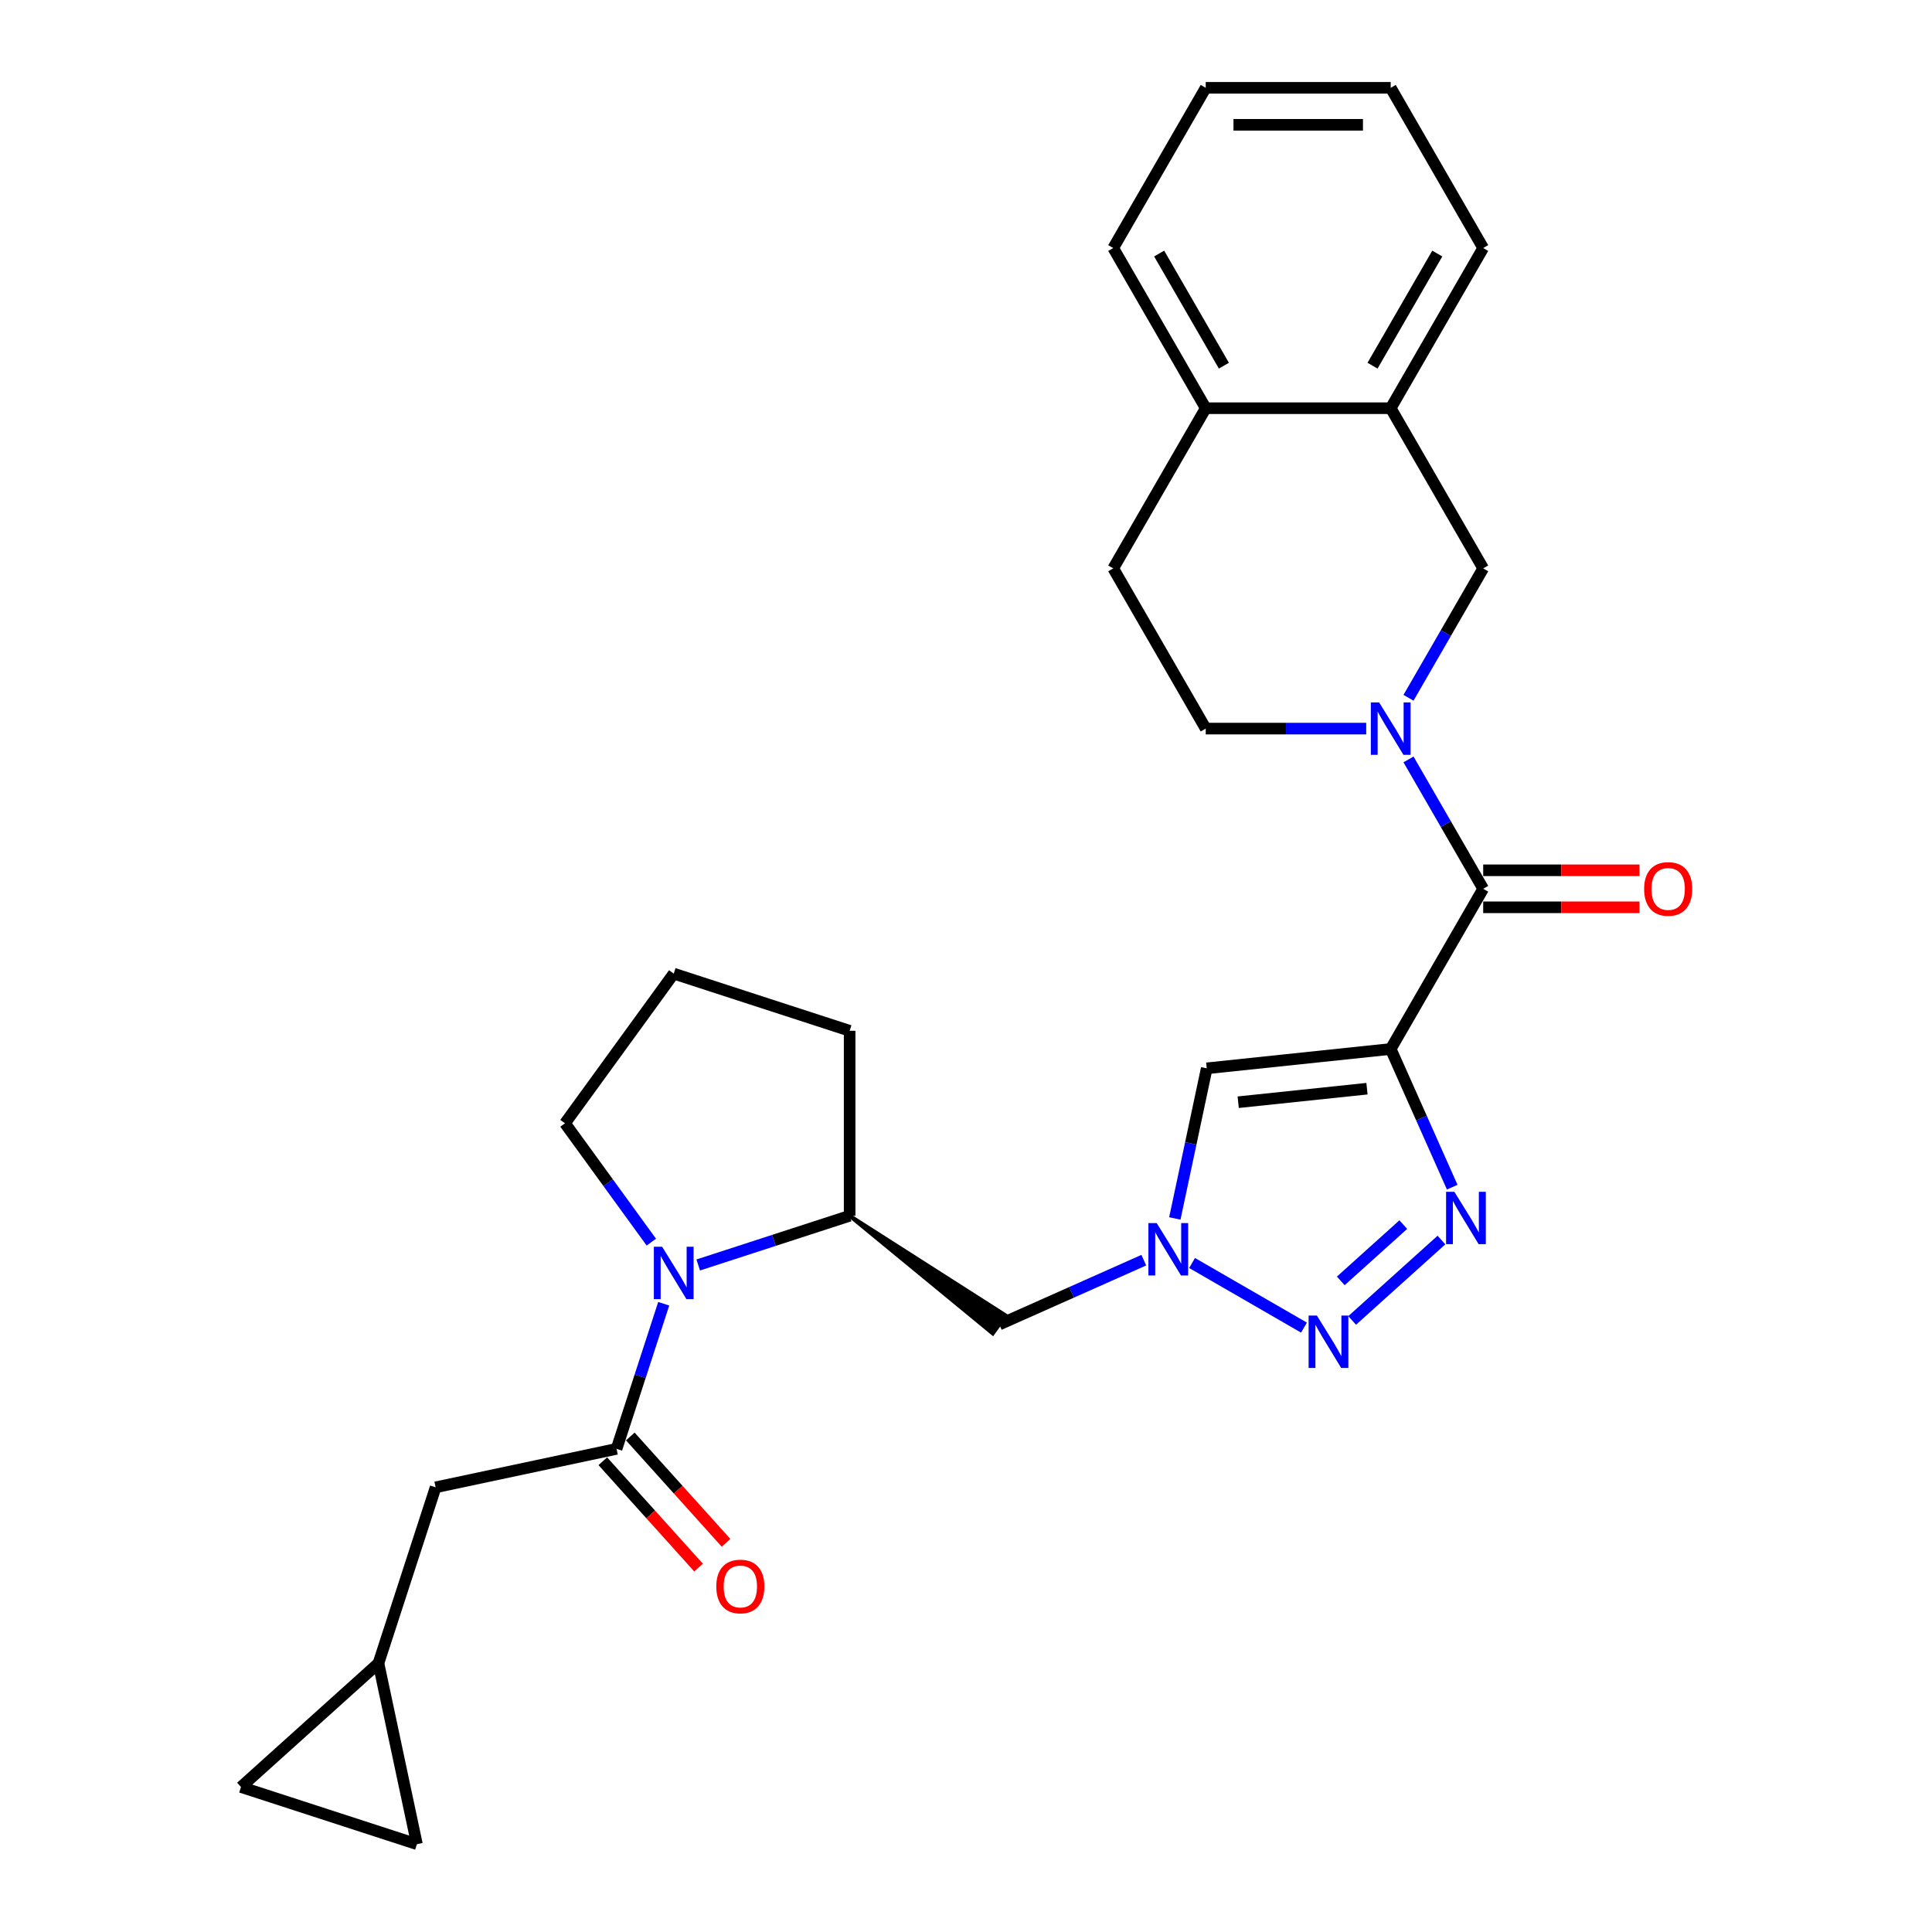 <?xml version='1.0' encoding='iso-8859-1'?>
<svg version='1.1' baseProfile='full'
              xmlns='http://www.w3.org/2000/svg'
                      xmlns:rdkit='http://www.rdkit.org/xml'
                      xmlns:xlink='http://www.w3.org/1999/xlink'
                  xml:space='preserve'
width='1000px' height='1000px' viewBox='0 0 1000 1000'>
<!-- END OF HEADER -->
<rect style='opacity:1.0;fill:#FFFFFF;stroke:none' width='1000' height='1000' x='0' y='0'> </rect>
<path class='bond-0' d='M 719.827,542.957 L 735.747,578.715' style='fill:none;fill-rule:evenodd;stroke:#000000;stroke-width:6px;stroke-linecap:butt;stroke-linejoin:miter;stroke-opacity:1' />
<path class='bond-0' d='M 735.747,578.715 L 751.668,614.473' style='fill:none;fill-rule:evenodd;stroke:#0000FF;stroke-width:6px;stroke-linecap:butt;stroke-linejoin:miter;stroke-opacity:1' />
<path class='bond-3' d='M 719.827,542.957 L 767.699,460.04' style='fill:none;fill-rule:evenodd;stroke:#000000;stroke-width:6px;stroke-linecap:butt;stroke-linejoin:miter;stroke-opacity:1' />
<path class='bond-6' d='M 719.827,542.957 L 624.607,552.965' style='fill:none;fill-rule:evenodd;stroke:#000000;stroke-width:6px;stroke-linecap:butt;stroke-linejoin:miter;stroke-opacity:1' />
<path class='bond-6' d='M 707.545,563.503 L 640.891,570.508' style='fill:none;fill-rule:evenodd;stroke:#000000;stroke-width:6px;stroke-linecap:butt;stroke-linejoin:miter;stroke-opacity:1' />
<path class='bond-1' d='M 746.093,641.838 L 699.868,683.46' style='fill:none;fill-rule:evenodd;stroke:#0000FF;stroke-width:6px;stroke-linecap:butt;stroke-linejoin:miter;stroke-opacity:1' />
<path class='bond-1' d='M 726.346,633.851 L 693.988,662.986' style='fill:none;fill-rule:evenodd;stroke:#0000FF;stroke-width:6px;stroke-linecap:butt;stroke-linejoin:miter;stroke-opacity:1' />
<path class='bond-28' d='M 674.941,687.171 L 617.011,653.725' style='fill:none;fill-rule:evenodd;stroke:#0000FF;stroke-width:6px;stroke-linecap:butt;stroke-linejoin:miter;stroke-opacity:1' />
<path class='bond-2' d='M 729.036,393.074 L 748.367,426.557' style='fill:none;fill-rule:evenodd;stroke:#0000FF;stroke-width:6px;stroke-linecap:butt;stroke-linejoin:miter;stroke-opacity:1' />
<path class='bond-2' d='M 748.367,426.557 L 767.699,460.04' style='fill:none;fill-rule:evenodd;stroke:#000000;stroke-width:6px;stroke-linecap:butt;stroke-linejoin:miter;stroke-opacity:1' />
<path class='bond-10' d='M 729.036,361.172 L 748.367,327.689' style='fill:none;fill-rule:evenodd;stroke:#0000FF;stroke-width:6px;stroke-linecap:butt;stroke-linejoin:miter;stroke-opacity:1' />
<path class='bond-10' d='M 748.367,327.689 L 767.699,294.206' style='fill:none;fill-rule:evenodd;stroke:#000000;stroke-width:6px;stroke-linecap:butt;stroke-linejoin:miter;stroke-opacity:1' />
<path class='bond-14' d='M 707.15,377.123 L 665.616,377.123' style='fill:none;fill-rule:evenodd;stroke:#0000FF;stroke-width:6px;stroke-linecap:butt;stroke-linejoin:miter;stroke-opacity:1' />
<path class='bond-14' d='M 665.616,377.123 L 624.082,377.123' style='fill:none;fill-rule:evenodd;stroke:#000000;stroke-width:6px;stroke-linecap:butt;stroke-linejoin:miter;stroke-opacity:1' />
<path class='bond-18' d='M 767.699,469.615 L 808.151,469.615' style='fill:none;fill-rule:evenodd;stroke:#000000;stroke-width:6px;stroke-linecap:butt;stroke-linejoin:miter;stroke-opacity:1' />
<path class='bond-18' d='M 808.151,469.615 L 848.603,469.615' style='fill:none;fill-rule:evenodd;stroke:#FF0000;stroke-width:6px;stroke-linecap:butt;stroke-linejoin:miter;stroke-opacity:1' />
<path class='bond-18' d='M 767.699,450.466 L 808.151,450.466' style='fill:none;fill-rule:evenodd;stroke:#000000;stroke-width:6px;stroke-linecap:butt;stroke-linejoin:miter;stroke-opacity:1' />
<path class='bond-18' d='M 808.151,450.466 L 848.603,450.466' style='fill:none;fill-rule:evenodd;stroke:#FF0000;stroke-width:6px;stroke-linecap:butt;stroke-linejoin:miter;stroke-opacity:1' />
<path class='bond-4' d='M 608.091,630.667 L 616.349,591.816' style='fill:none;fill-rule:evenodd;stroke:#0000FF;stroke-width:6px;stroke-linecap:butt;stroke-linejoin:miter;stroke-opacity:1' />
<path class='bond-4' d='M 616.349,591.816 L 624.607,552.965' style='fill:none;fill-rule:evenodd;stroke:#000000;stroke-width:6px;stroke-linecap:butt;stroke-linejoin:miter;stroke-opacity:1' />
<path class='bond-9' d='M 592.024,652.262 L 554.629,668.911' style='fill:none;fill-rule:evenodd;stroke:#0000FF;stroke-width:6px;stroke-linecap:butt;stroke-linejoin:miter;stroke-opacity:1' />
<path class='bond-9' d='M 554.629,668.911 L 517.233,685.561' style='fill:none;fill-rule:evenodd;stroke:#000000;stroke-width:6px;stroke-linecap:butt;stroke-linejoin:miter;stroke-opacity:1' />
<path class='bond-5' d='M 361.393,654.751 L 400.584,642.017' style='fill:none;fill-rule:evenodd;stroke:#0000FF;stroke-width:6px;stroke-linecap:butt;stroke-linejoin:miter;stroke-opacity:1' />
<path class='bond-5' d='M 400.584,642.017 L 439.774,629.283' style='fill:none;fill-rule:evenodd;stroke:#000000;stroke-width:6px;stroke-linecap:butt;stroke-linejoin:miter;stroke-opacity:1' />
<path class='bond-7' d='M 343.533,674.821 L 331.331,712.375' style='fill:none;fill-rule:evenodd;stroke:#0000FF;stroke-width:6px;stroke-linecap:butt;stroke-linejoin:miter;stroke-opacity:1' />
<path class='bond-7' d='M 331.331,712.375 L 319.129,749.928' style='fill:none;fill-rule:evenodd;stroke:#000000;stroke-width:6px;stroke-linecap:butt;stroke-linejoin:miter;stroke-opacity:1' />
<path class='bond-21' d='M 337.127,642.919 L 314.783,612.165' style='fill:none;fill-rule:evenodd;stroke:#0000FF;stroke-width:6px;stroke-linecap:butt;stroke-linejoin:miter;stroke-opacity:1' />
<path class='bond-21' d='M 314.783,612.165 L 292.439,581.411' style='fill:none;fill-rule:evenodd;stroke:#000000;stroke-width:6px;stroke-linecap:butt;stroke-linejoin:miter;stroke-opacity:1' />
<path class='bond-13' d='M 319.129,749.928 L 225.477,769.835' style='fill:none;fill-rule:evenodd;stroke:#000000;stroke-width:6px;stroke-linecap:butt;stroke-linejoin:miter;stroke-opacity:1' />
<path class='bond-17' d='M 312.014,756.335 L 336.797,783.859' style='fill:none;fill-rule:evenodd;stroke:#000000;stroke-width:6px;stroke-linecap:butt;stroke-linejoin:miter;stroke-opacity:1' />
<path class='bond-17' d='M 336.797,783.859 L 361.579,811.383' style='fill:none;fill-rule:evenodd;stroke:#FF0000;stroke-width:6px;stroke-linecap:butt;stroke-linejoin:miter;stroke-opacity:1' />
<path class='bond-17' d='M 326.245,743.522 L 351.027,771.046' style='fill:none;fill-rule:evenodd;stroke:#000000;stroke-width:6px;stroke-linecap:butt;stroke-linejoin:miter;stroke-opacity:1' />
<path class='bond-17' d='M 351.027,771.046 L 375.81,798.57' style='fill:none;fill-rule:evenodd;stroke:#FF0000;stroke-width:6px;stroke-linecap:butt;stroke-linejoin:miter;stroke-opacity:1' />
<path class='bond-8' d='M 439.774,629.283 L 513.857,690.208 L 520.61,680.913 Z' style='fill:#000000;fill-rule:evenodd;fill-opacity:1;stroke:#000000;stroke-width:2px;stroke-linecap:butt;stroke-linejoin:miter;stroke-opacity:1;' />
<path class='bond-22' d='M 439.774,629.283 L 439.774,533.539' style='fill:none;fill-rule:evenodd;stroke:#000000;stroke-width:6px;stroke-linecap:butt;stroke-linejoin:miter;stroke-opacity:1' />
<path class='bond-11' d='M 767.699,294.206 L 719.827,211.289' style='fill:none;fill-rule:evenodd;stroke:#000000;stroke-width:6px;stroke-linecap:butt;stroke-linejoin:miter;stroke-opacity:1' />
<path class='bond-24' d='M 719.827,211.289 L 767.699,128.372' style='fill:none;fill-rule:evenodd;stroke:#000000;stroke-width:6px;stroke-linecap:butt;stroke-linejoin:miter;stroke-opacity:1' />
<path class='bond-24' d='M 710.424,189.277 L 743.935,131.235' style='fill:none;fill-rule:evenodd;stroke:#000000;stroke-width:6px;stroke-linecap:butt;stroke-linejoin:miter;stroke-opacity:1' />
<path class='bond-29' d='M 719.827,211.289 L 624.082,211.289' style='fill:none;fill-rule:evenodd;stroke:#000000;stroke-width:6px;stroke-linecap:butt;stroke-linejoin:miter;stroke-opacity:1' />
<path class='bond-12' d='M 195.89,860.893 L 225.477,769.835' style='fill:none;fill-rule:evenodd;stroke:#000000;stroke-width:6px;stroke-linecap:butt;stroke-linejoin:miter;stroke-opacity:1' />
<path class='bond-15' d='M 195.89,860.893 L 215.797,954.545' style='fill:none;fill-rule:evenodd;stroke:#000000;stroke-width:6px;stroke-linecap:butt;stroke-linejoin:miter;stroke-opacity:1' />
<path class='bond-16' d='M 195.89,860.893 L 124.738,924.959' style='fill:none;fill-rule:evenodd;stroke:#000000;stroke-width:6px;stroke-linecap:butt;stroke-linejoin:miter;stroke-opacity:1' />
<path class='bond-20' d='M 624.082,377.123 L 576.21,294.206' style='fill:none;fill-rule:evenodd;stroke:#000000;stroke-width:6px;stroke-linecap:butt;stroke-linejoin:miter;stroke-opacity:1' />
<path class='bond-32' d='M 215.797,954.545 L 124.738,924.959' style='fill:none;fill-rule:evenodd;stroke:#000000;stroke-width:6px;stroke-linecap:butt;stroke-linejoin:miter;stroke-opacity:1' />
<path class='bond-19' d='M 624.082,211.289 L 576.21,294.206' style='fill:none;fill-rule:evenodd;stroke:#000000;stroke-width:6px;stroke-linecap:butt;stroke-linejoin:miter;stroke-opacity:1' />
<path class='bond-25' d='M 624.082,211.289 L 576.21,128.372' style='fill:none;fill-rule:evenodd;stroke:#000000;stroke-width:6px;stroke-linecap:butt;stroke-linejoin:miter;stroke-opacity:1' />
<path class='bond-25' d='M 633.485,189.277 L 599.974,131.235' style='fill:none;fill-rule:evenodd;stroke:#000000;stroke-width:6px;stroke-linecap:butt;stroke-linejoin:miter;stroke-opacity:1' />
<path class='bond-30' d='M 292.439,581.411 L 348.716,503.952' style='fill:none;fill-rule:evenodd;stroke:#000000;stroke-width:6px;stroke-linecap:butt;stroke-linejoin:miter;stroke-opacity:1' />
<path class='bond-23' d='M 439.774,533.539 L 348.716,503.952' style='fill:none;fill-rule:evenodd;stroke:#000000;stroke-width:6px;stroke-linecap:butt;stroke-linejoin:miter;stroke-opacity:1' />
<path class='bond-26' d='M 767.699,128.372 L 719.827,45.455' style='fill:none;fill-rule:evenodd;stroke:#000000;stroke-width:6px;stroke-linecap:butt;stroke-linejoin:miter;stroke-opacity:1' />
<path class='bond-27' d='M 576.21,128.372 L 624.082,45.455' style='fill:none;fill-rule:evenodd;stroke:#000000;stroke-width:6px;stroke-linecap:butt;stroke-linejoin:miter;stroke-opacity:1' />
<path class='bond-31' d='M 719.827,45.455 L 624.082,45.455' style='fill:none;fill-rule:evenodd;stroke:#000000;stroke-width:6px;stroke-linecap:butt;stroke-linejoin:miter;stroke-opacity:1' />
<path class='bond-31' d='M 705.465,64.603 L 638.444,64.603' style='fill:none;fill-rule:evenodd;stroke:#000000;stroke-width:6px;stroke-linecap:butt;stroke-linejoin:miter;stroke-opacity:1' />
<path  class='atom-1' d='M 752.776 616.867
L 761.661 631.229
Q 762.542 632.646, 763.959 635.212
Q 765.376 637.778, 765.452 637.931
L 765.452 616.867
L 769.052 616.867
L 769.052 643.982
L 765.338 643.982
L 755.801 628.28
Q 754.691 626.441, 753.504 624.335
Q 752.355 622.229, 752.01 621.578
L 752.01 643.982
L 748.486 643.982
L 748.486 616.867
L 752.776 616.867
' fill='#0000FF'/>
<path  class='atom-2' d='M 681.624 680.933
L 690.509 695.294
Q 691.39 696.711, 692.807 699.277
Q 694.224 701.843, 694.3 701.996
L 694.3 680.933
L 697.9 680.933
L 697.9 708.047
L 694.186 708.047
L 684.649 692.345
Q 683.539 690.507, 682.351 688.401
Q 681.203 686.294, 680.858 685.643
L 680.858 708.047
L 677.334 708.047
L 677.334 680.933
L 681.624 680.933
' fill='#0000FF'/>
<path  class='atom-3' d='M 713.833 363.566
L 722.718 377.927
Q 723.599 379.344, 725.016 381.91
Q 726.433 384.476, 726.51 384.63
L 726.51 363.566
L 730.11 363.566
L 730.11 390.681
L 726.395 390.681
L 716.859 374.978
Q 715.748 373.14, 714.561 371.034
Q 713.412 368.927, 713.067 368.276
L 713.067 390.681
L 709.544 390.681
L 709.544 363.566
L 713.833 363.566
' fill='#0000FF'/>
<path  class='atom-5' d='M 598.707 633.06
L 607.592 647.422
Q 608.473 648.839, 609.89 651.405
Q 611.307 653.971, 611.383 654.124
L 611.383 633.06
L 614.983 633.06
L 614.983 660.175
L 611.268 660.175
L 601.732 644.473
Q 600.622 642.635, 599.434 640.528
Q 598.285 638.422, 597.941 637.771
L 597.941 660.175
L 594.417 660.175
L 594.417 633.06
L 598.707 633.06
' fill='#0000FF'/>
<path  class='atom-6' d='M 342.722 645.313
L 351.608 659.674
Q 352.488 661.091, 353.905 663.657
Q 355.322 666.223, 355.399 666.376
L 355.399 645.313
L 358.999 645.313
L 358.999 672.427
L 355.284 672.427
L 345.748 656.725
Q 344.637 654.887, 343.45 652.781
Q 342.301 650.674, 341.956 650.023
L 341.956 672.427
L 338.433 672.427
L 338.433 645.313
L 342.722 645.313
' fill='#0000FF'/>
<path  class='atom-18' d='M 370.748 821.157
Q 370.748 814.646, 373.965 811.008
Q 377.182 807.37, 383.195 807.37
Q 389.208 807.37, 392.425 811.008
Q 395.642 814.646, 395.642 821.157
Q 395.642 827.744, 392.386 831.497
Q 389.131 835.212, 383.195 835.212
Q 377.22 835.212, 373.965 831.497
Q 370.748 827.783, 370.748 821.157
M 383.195 832.148
Q 387.331 832.148, 389.552 829.391
Q 391.812 826.595, 391.812 821.157
Q 391.812 815.834, 389.552 813.153
Q 387.331 810.434, 383.195 810.434
Q 379.059 810.434, 376.799 813.114
Q 374.578 815.795, 374.578 821.157
Q 374.578 826.634, 376.799 829.391
Q 379.059 832.148, 383.195 832.148
' fill='#FF0000'/>
<path  class='atom-19' d='M 850.997 460.117
Q 850.997 453.606, 854.214 449.968
Q 857.431 446.33, 863.443 446.33
Q 869.456 446.33, 872.673 449.968
Q 875.89 453.606, 875.89 460.117
Q 875.89 466.704, 872.635 470.457
Q 869.38 474.172, 863.443 474.172
Q 857.469 474.172, 854.214 470.457
Q 850.997 466.742, 850.997 460.117
M 863.443 471.108
Q 867.58 471.108, 869.801 468.351
Q 872.06 465.555, 872.06 460.117
Q 872.06 454.794, 869.801 452.113
Q 867.58 449.394, 863.443 449.394
Q 859.307 449.394, 857.048 452.074
Q 854.826 454.755, 854.826 460.117
Q 854.826 465.593, 857.048 468.351
Q 859.307 471.108, 863.443 471.108
' fill='#FF0000'/>
</svg>
